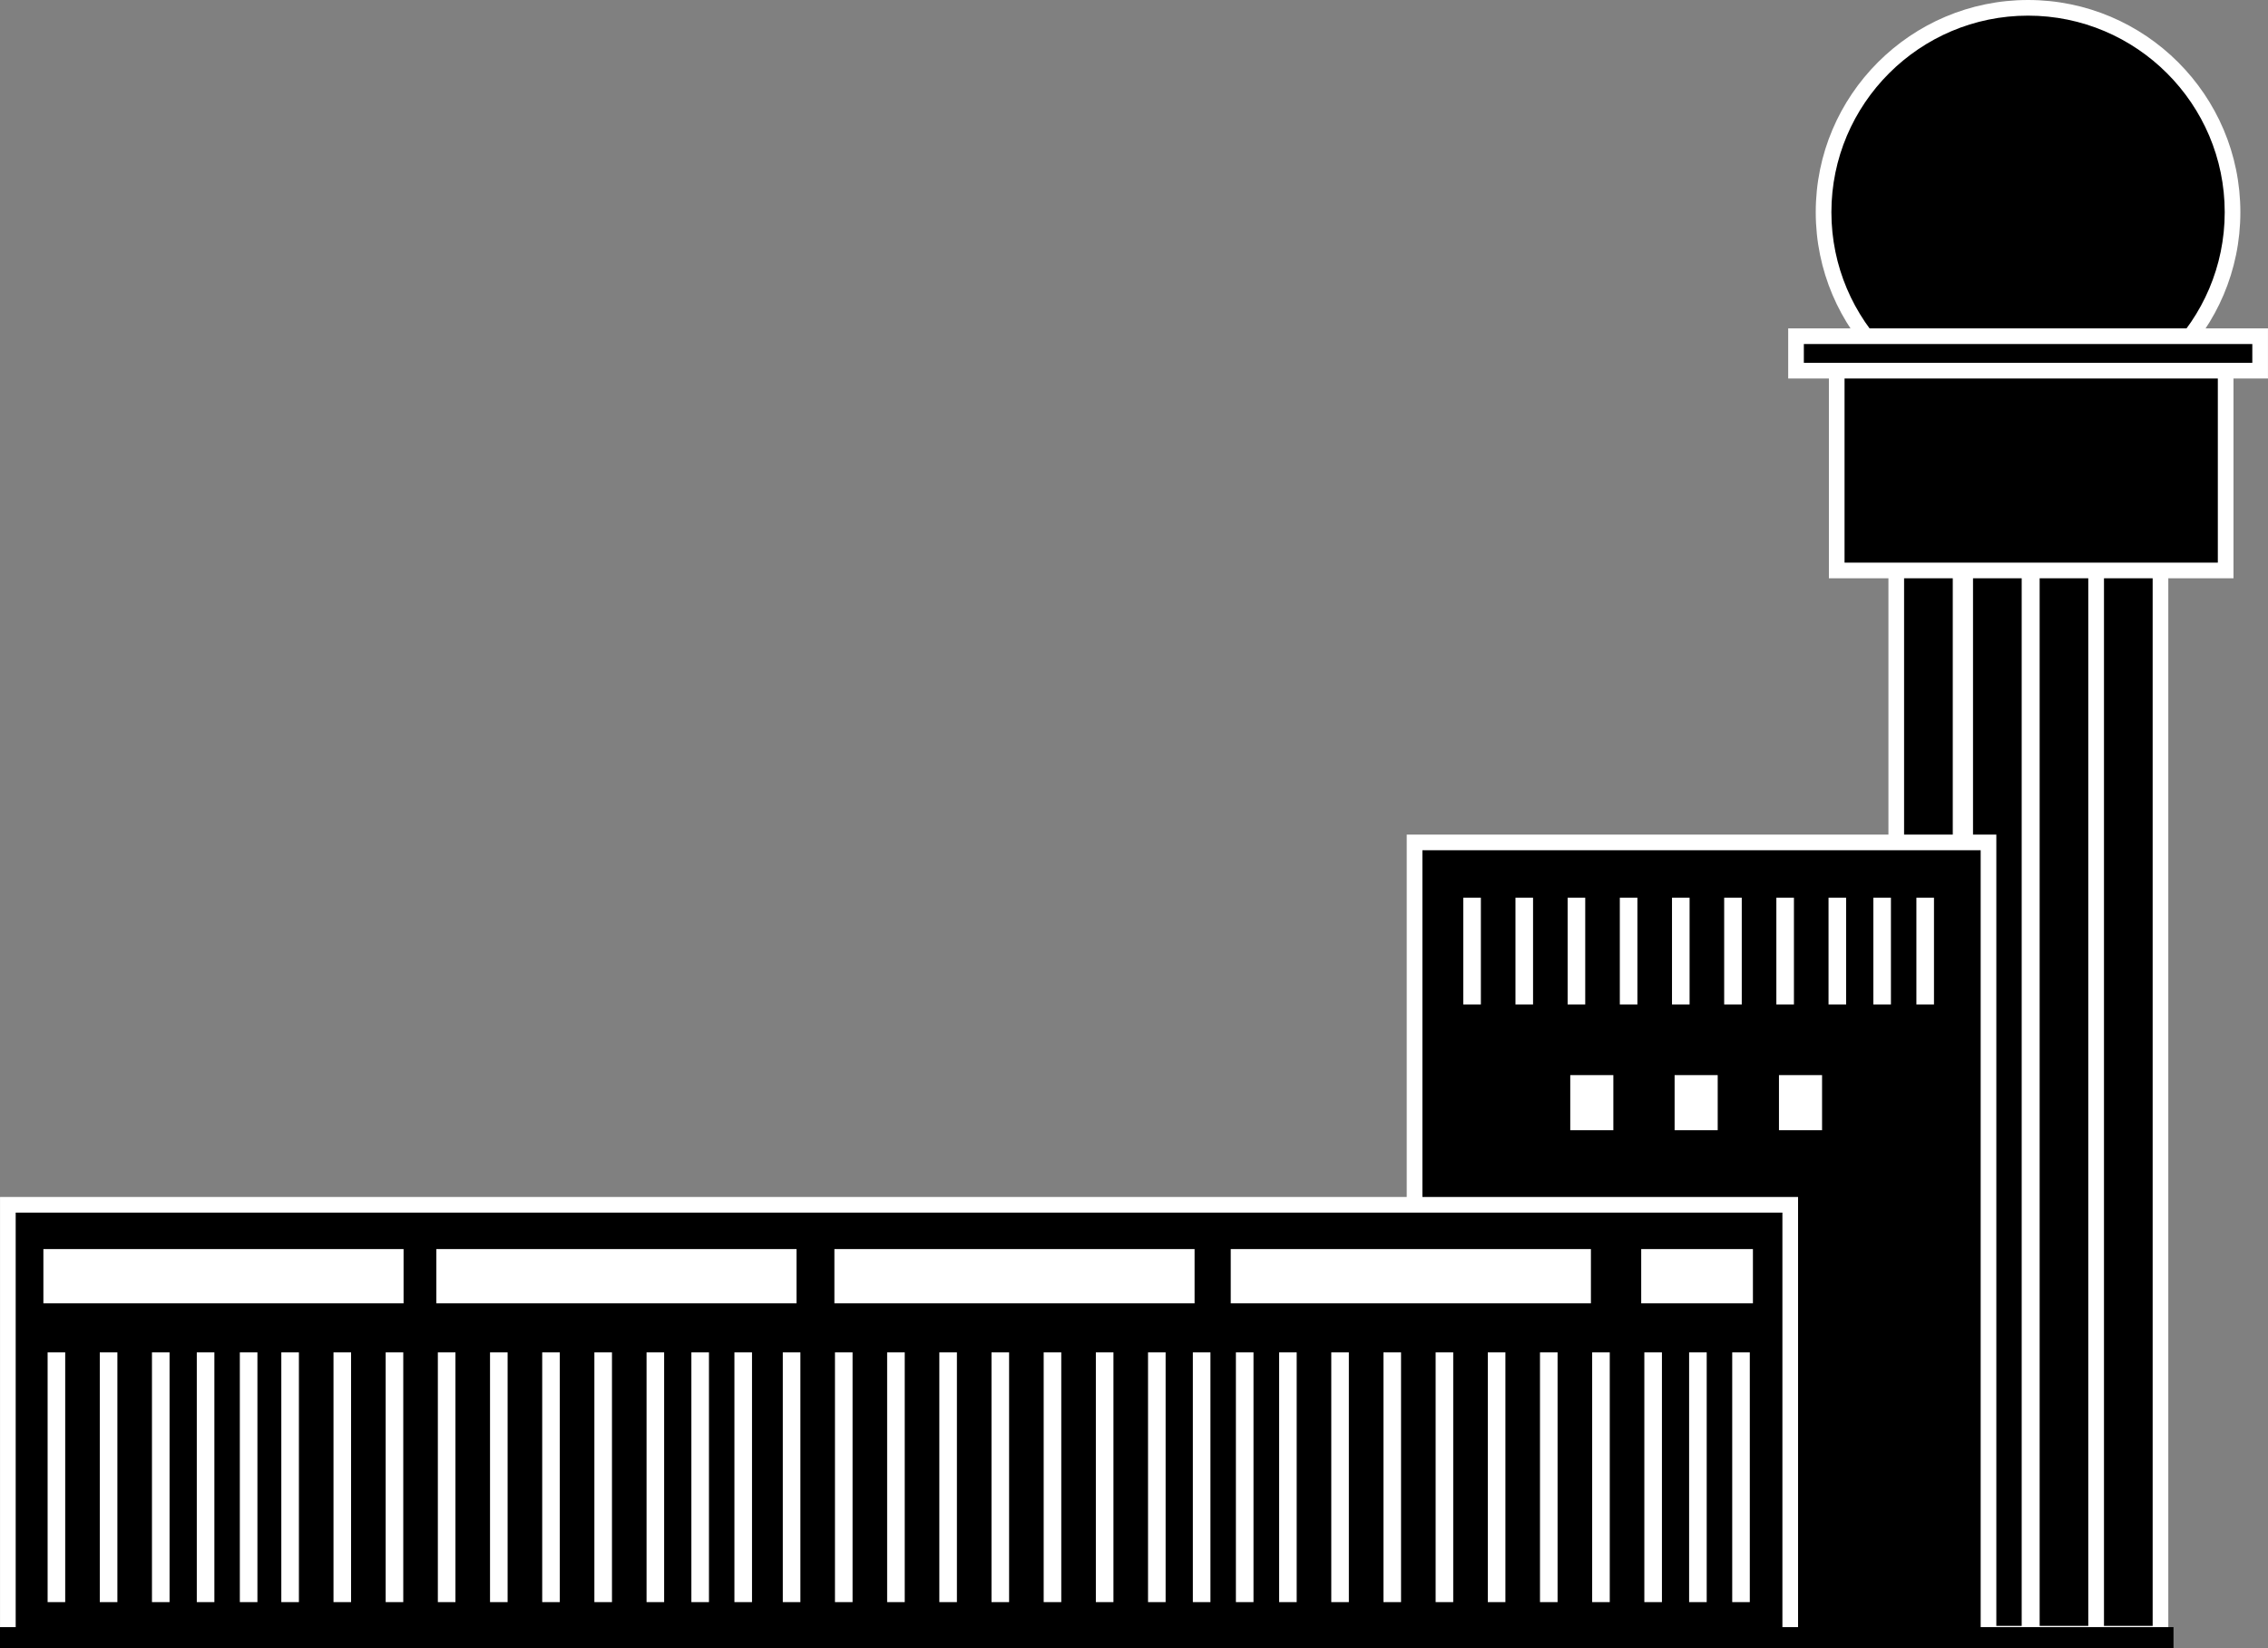 <svg width="216" height="157" viewBox="0 0 216 157" fill="none" xmlns="http://www.w3.org/2000/svg">
<rect x="0" y="0" width="216" height="157" fill="#808080" stroke="none"/>
<g clip-path="url(#clip0_146_1074)">
<path d="M193.148 39.682C203.904 39.682 212.623 30.966 212.623 20.214C212.623 9.462 203.904 0.745 193.148 0.745C182.393 0.745 173.674 9.462 173.674 20.214C173.674 30.966 182.393 39.682 193.148 39.682Z" fill="black"/>
<path d="M193.148 40.427C181.997 40.427 172.928 31.361 172.928 20.214C172.928 9.066 181.997 0 193.148 0C204.299 0 213.368 9.066 213.368 20.214C213.368 31.361 204.299 40.427 193.148 40.427ZM193.148 1.49C182.822 1.49 174.419 9.891 174.419 20.214C174.419 30.537 182.822 38.937 193.148 38.937C203.475 38.937 211.878 30.537 211.878 20.214C211.878 9.891 203.475 1.49 193.148 1.49Z" fill="white"/>
<path d="M186.723 52.593H180.596V155.629H186.723V52.593Z" fill="black"/>
<path d="M187.468 156.374H179.851V51.848H187.468V156.374ZM181.341 154.884H185.978V53.339H181.341V154.884Z" fill="white"/>
<path d="M193.287 52.593H187.16V155.629H193.287V52.593Z" fill="black"/>
<path d="M194.033 156.374H186.415V51.848H194.033V156.374ZM187.906 154.884H192.542V53.339H187.906V154.884Z" fill="white"/>
<path d="M199.633 52.593H193.506V155.629H199.633V52.593Z" fill="black"/>
<path d="M200.379 156.374H192.761V51.848H200.379V156.374ZM194.252 154.884H198.888V53.339H194.252V154.884Z" fill="white"/>
<path d="M205.76 52.593H199.633V155.629H205.76V52.593Z" fill="black"/>
<path d="M206.506 156.374H198.888V51.848H206.506V156.374ZM200.379 154.884H205.015V53.339H200.379V154.884Z" fill="white"/>
<path d="M189.382 80.249H134.72V156.255H189.382V80.249Z" fill="black"/>
<path d="M190.127 157H133.974V79.504H190.127V157ZM135.465 155.51H188.636V80.994H135.465V155.51Z" fill="white"/>
<path d="M170.499 114.769H0.748V156.255H170.499V114.769Z" fill="black"/>
<path d="M171.244 157H0.003V114.024H171.244V157ZM1.494 155.51H169.753V115.515H1.494V155.51Z" fill="white"/>
<path d="M211.967 34.799H174.926V54.342H211.967V34.799Z" fill="black"/>
<path d="M212.712 55.087H174.181V34.054H212.712V55.087ZM175.671 53.597H211.222V35.544H175.671V53.597Z" fill="white"/>
<path d="M215.247 32.027H171.045V35.311H215.247V32.027Z" fill="black"/>
<path d="M215.997 36.056H170.305V31.282H215.997V36.056ZM171.795 34.565H214.506V32.772H171.795V34.565Z" fill="white"/>
<path d="M184.189 85.514H182.514V95.688H184.189V85.514Z" fill="white"/>
<path d="M180.089 85.514H178.415V95.688H180.089V85.514Z" fill="white"/>
<path d="M175.821 85.514H174.146V95.688H175.821V85.514Z" fill="white"/>
<path d="M170.851 85.514H169.177V95.688H170.851V85.514Z" fill="white"/>
<path d="M165.882 85.514H164.207V95.688H165.882V85.514Z" fill="white"/>
<path d="M160.913 85.514H159.238V95.688H160.913V85.514Z" fill="white"/>
<path d="M155.943 85.514H154.269V95.688H155.943V85.514Z" fill="white"/>
<path d="M150.974 85.514H149.3V95.688H150.974V85.514Z" fill="white"/>
<path d="M146.005 85.514H144.33V95.688H146.005V85.514Z" fill="white"/>
<path d="M141.036 85.514H139.361V95.688H141.036V85.514Z" fill="white"/>
<path d="M166.647 128.828H164.973V152.618H166.647V128.828Z" fill="white"/>
<path d="M162.543 128.828H160.868V152.618H162.543V128.828Z" fill="white"/>
<path d="M158.279 128.828H156.604V152.618H158.279V128.828Z" fill="white"/>
<path d="M153.31 128.828H151.635V152.618H153.31V128.828Z" fill="white"/>
<path d="M148.341 128.828H146.666V152.618H148.341V128.828Z" fill="white"/>
<path d="M143.371 128.828H141.697V152.618H143.371V128.828Z" fill="white"/>
<path d="M138.402 128.828H136.727V152.618H138.402V128.828Z" fill="white"/>
<path d="M133.433 128.828H131.758V152.618H133.433V128.828Z" fill="white"/>
<path d="M128.463 128.828H126.789V152.618H128.463V128.828Z" fill="white"/>
<path d="M123.494 128.828H121.82V152.618H123.494V128.828Z" fill="white"/>
<path d="M119.38 128.828H117.705V152.618H119.38V128.828Z" fill="white"/>
<path d="M115.28 128.828H113.605V152.618H115.28V128.828Z" fill="white"/>
<path d="M111.011 128.828H109.337V152.618H111.011V128.828Z" fill="white"/>
<path d="M106.042 128.828H104.367V152.618H106.042V128.828Z" fill="white"/>
<path d="M101.073 128.828H99.398V152.618H101.073V128.828Z" fill="white"/>
<path d="M96.104 128.828H94.429V152.618H96.104V128.828Z" fill="white"/>
<path d="M91.134 128.828H89.46V152.618H91.134V128.828Z" fill="white"/>
<path d="M86.165 128.828H84.49V152.618H86.165V128.828Z" fill="white"/>
<path d="M81.196 128.828H79.521V152.618H81.196V128.828Z" fill="white"/>
<path d="M76.227 128.828H74.552V152.618H76.227V128.828Z" fill="white"/>
<path d="M71.62 128.828H69.945V152.618H71.62V128.828Z" fill="white"/>
<path d="M67.52 128.828H65.846V152.618H67.52V128.828Z" fill="white"/>
<path d="M63.252 128.828H61.577V152.618H63.252V128.828Z" fill="white"/>
<path d="M58.283 128.828H56.608V152.618H58.283V128.828Z" fill="white"/>
<path d="M53.313 128.828H51.639V152.618H53.313V128.828Z" fill="white"/>
<path d="M48.344 128.828H46.669V152.618H48.344V128.828Z" fill="white"/>
<path d="M43.375 128.828H41.7V152.618H43.375V128.828Z" fill="white"/>
<path d="M38.406 128.828H36.731V152.618H38.406V128.828Z" fill="white"/>
<path d="M33.436 128.828H31.762V152.618H33.436V128.828Z" fill="white"/>
<path d="M28.467 128.828H26.792V152.618H28.467V128.828Z" fill="white"/>
<path d="M24.516 128.828H22.842V152.618H24.516V128.828Z" fill="white"/>
<path d="M20.417 128.828H18.742V152.618H20.417V128.828Z" fill="white"/>
<path d="M16.148 128.828H14.473V152.618H16.148V128.828Z" fill="white"/>
<path d="M11.179 128.828H9.504V152.618H11.179V128.828Z" fill="white"/>
<path d="M6.21 128.828H4.535V152.618H6.21V128.828Z" fill="white"/>
<path d="M153.653 102.415H149.548V107.665H153.653V102.415Z" fill="white"/>
<path d="M163.591 102.415H159.487V107.665H163.591V102.415Z" fill="white"/>
<path d="M173.53 102.415H169.425V107.665H173.53V102.415Z" fill="white"/>
<path d="M38.435 118.987H4.132V124.153H38.435V118.987Z" fill="white"/>
<path d="M75.859 118.987H41.556V124.153H75.859V118.987Z" fill="white"/>
<path d="M113.769 118.987H79.466V124.153H113.769V118.987Z" fill="white"/>
<path d="M151.516 118.987H117.213V124.153H151.516V118.987Z" fill="white"/>
<path d="M166.945 118.987H156.306V124.153H166.945V118.987Z" fill="white"/>
<path d="M27.93 120.79H27.602V121.118H27.93V120.79Z" fill="white"/>
<line y1="156" x2="207" y2="156" stroke="black" stroke-width="2"/>
</g>
<defs>
<clipPath id="clip0_146_1074">
<rect width="216" height="157" fill="white"/>
</clipPath>
</defs>
</svg>
